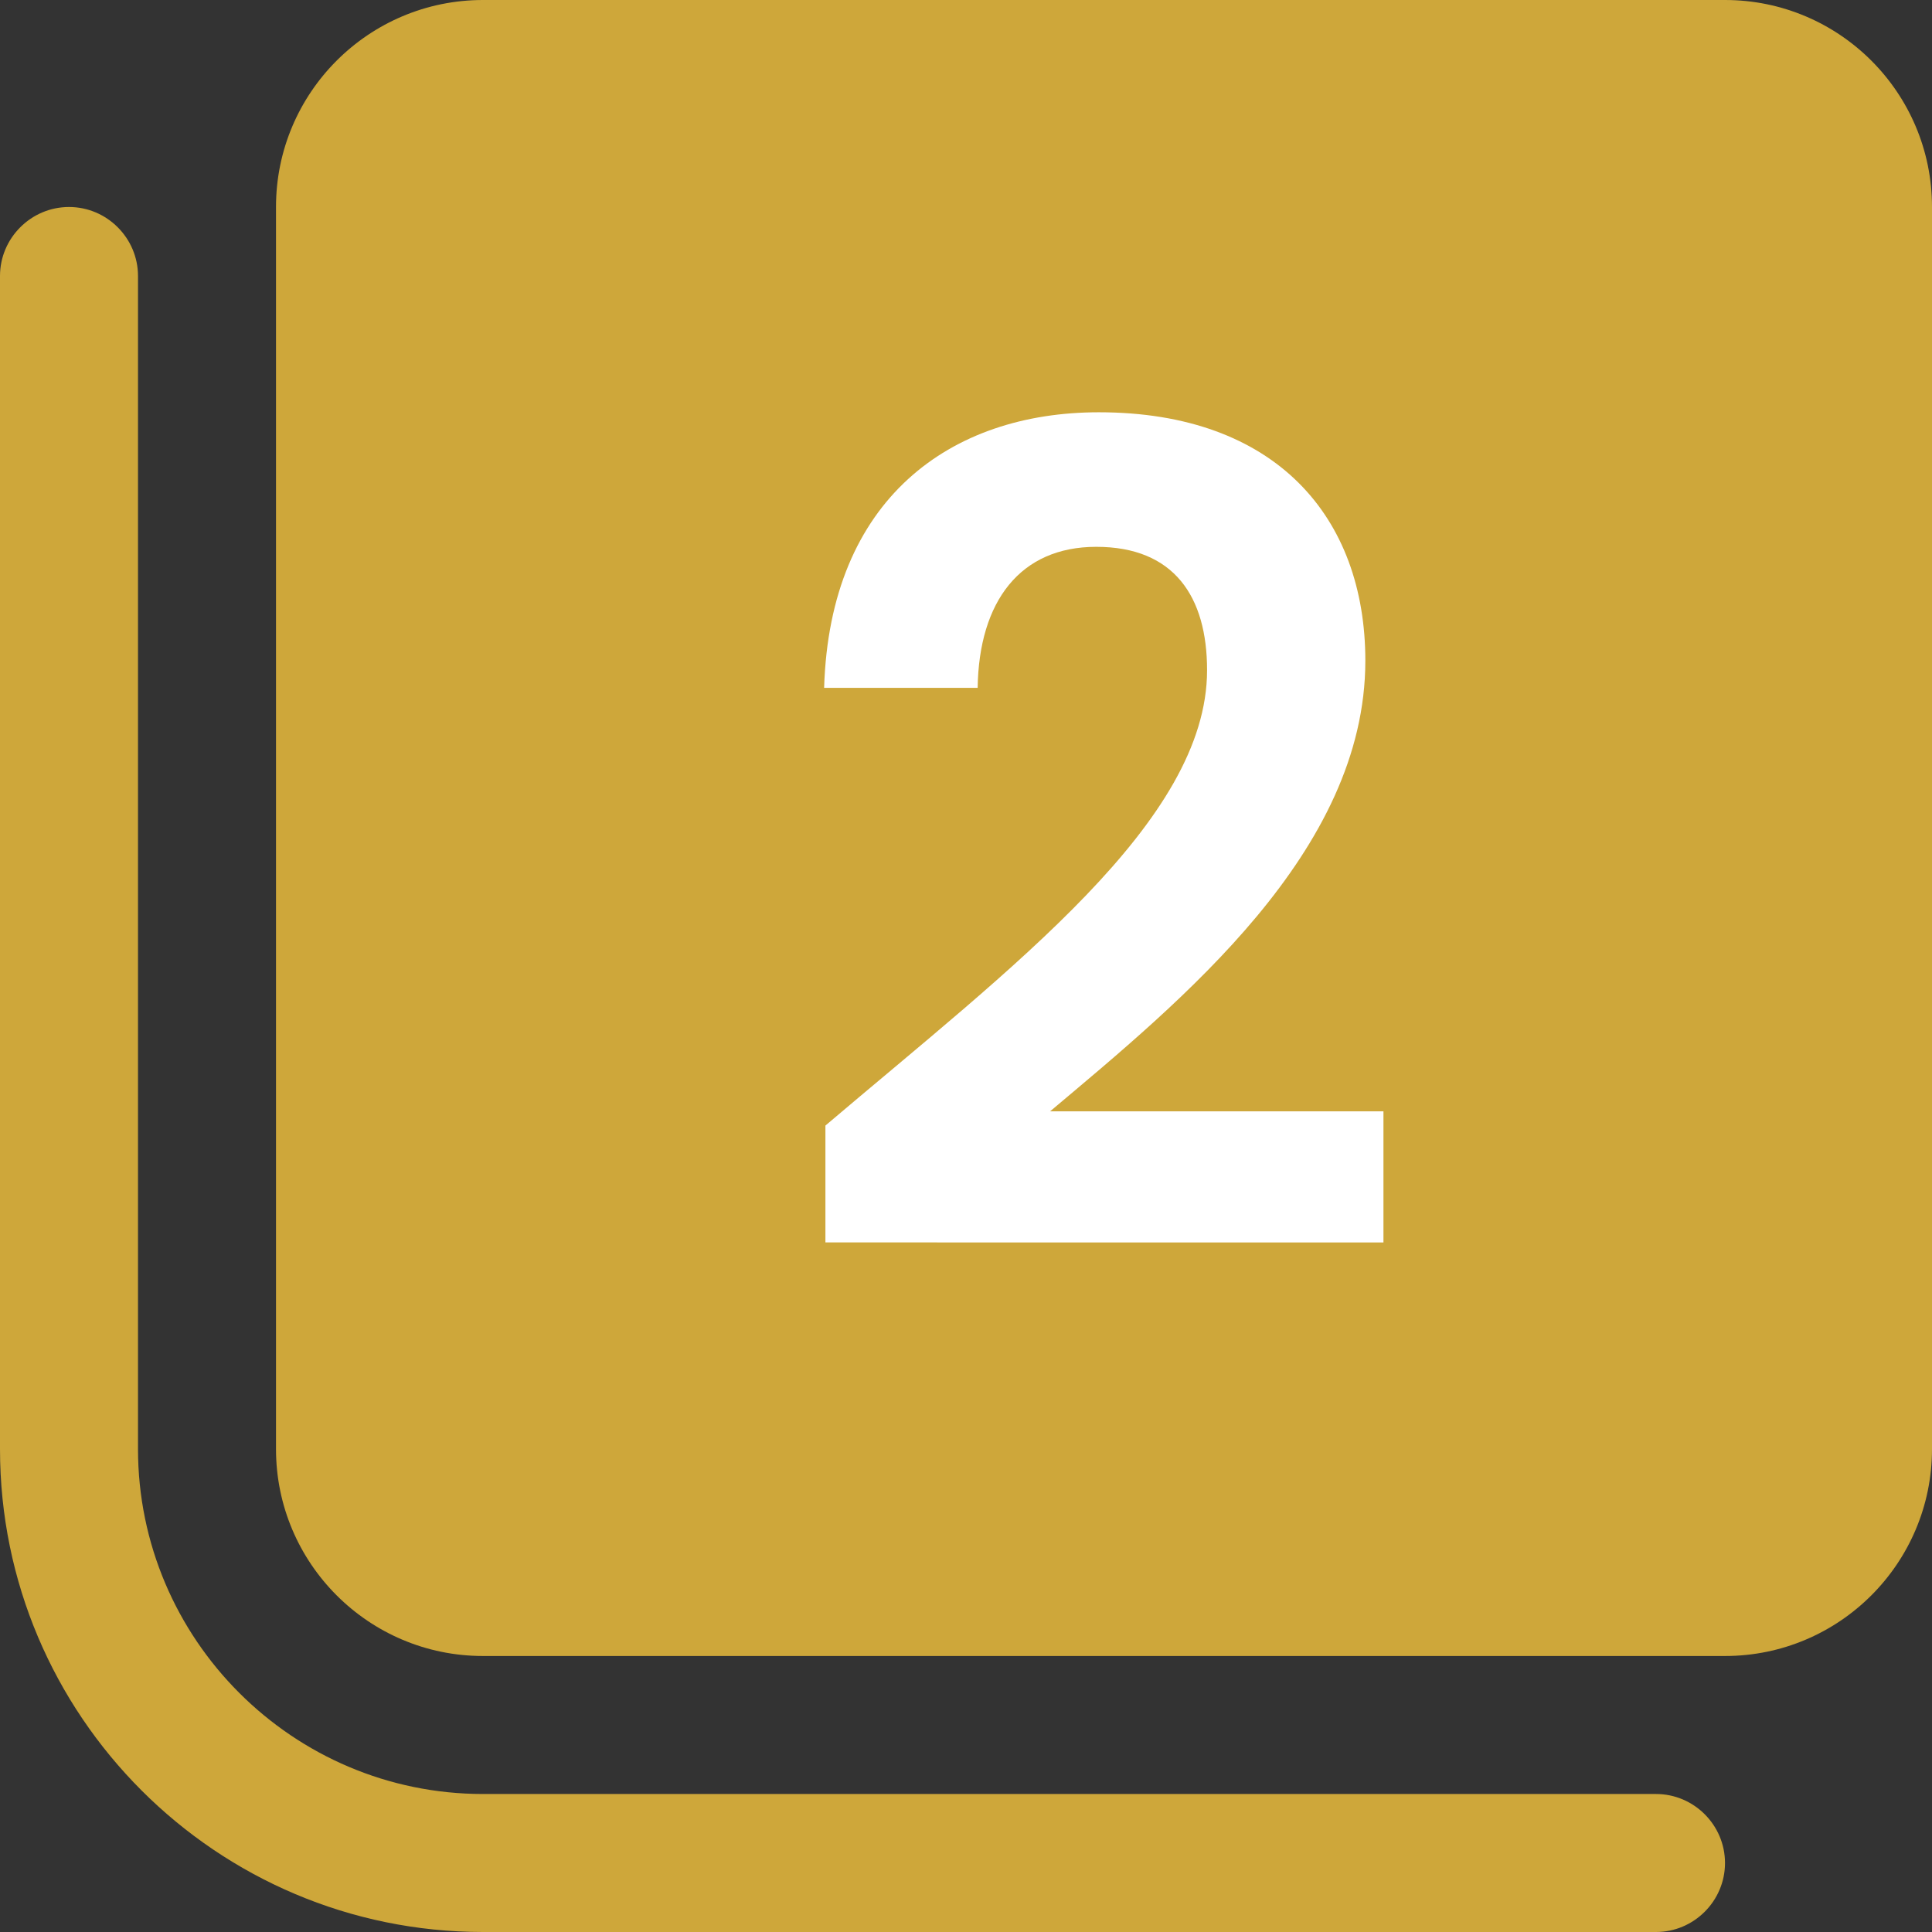 <?xml version="1.0" encoding="UTF-8"?>
<!-- Generator: Adobe Illustrator 27.0.0, SVG Export Plug-In . SVG Version: 6.00 Build 0)  -->
<svg xmlns="http://www.w3.org/2000/svg" xmlns:xlink="http://www.w3.org/1999/xlink" version="1.1" id="Layer_1" x="0px" y="0px" viewBox="0 0 448 448" style="enable-background:new 0 0 448 448;" xml:space="preserve">
<rect x="0" y="0" width="448" height="448" fill="#333333" stroke="none"/>
<style type="text/css">
	.st0{fill:#CEA73A;}
	.st1{fill:#FFFFFF;}
</style>
<path class="st0" d="M400,432c0,8.8-7.2,16-16,16H112C50.2,448,0,397.8,0,336V64c0-8.8,7.2-16,16-16s16,7.2,16,16v272  c0,44.1,35.9,80,80,80h272C392.8,416,400,423.2,400,432z"></path>
<path class="st0" d="M448,48v288c0,26.5-21.5,48-48,48H112c-26.5,0-48-21.5-48-48V48c0-26.5,21.5-48,48-48h288  C426.5,0,448,21.5,448,48z"></path>
<g>
	<path class="st1" d="M191.4,261c43.2-36.7,88.5-70.5,88.5-105.6c0-17-7.6-28.6-25.7-28.6c-17.6,0-27.2,12.6-27.5,32.7h-35.6   c1.3-43.8,29.3-63.9,63.7-63.9c41.1,0,61.8,24.4,61.8,57.6c0,44.3-42.7,78.9-73.1,104.5h77.3v30.4H191.4V261z"></path>
</g>
</svg>

